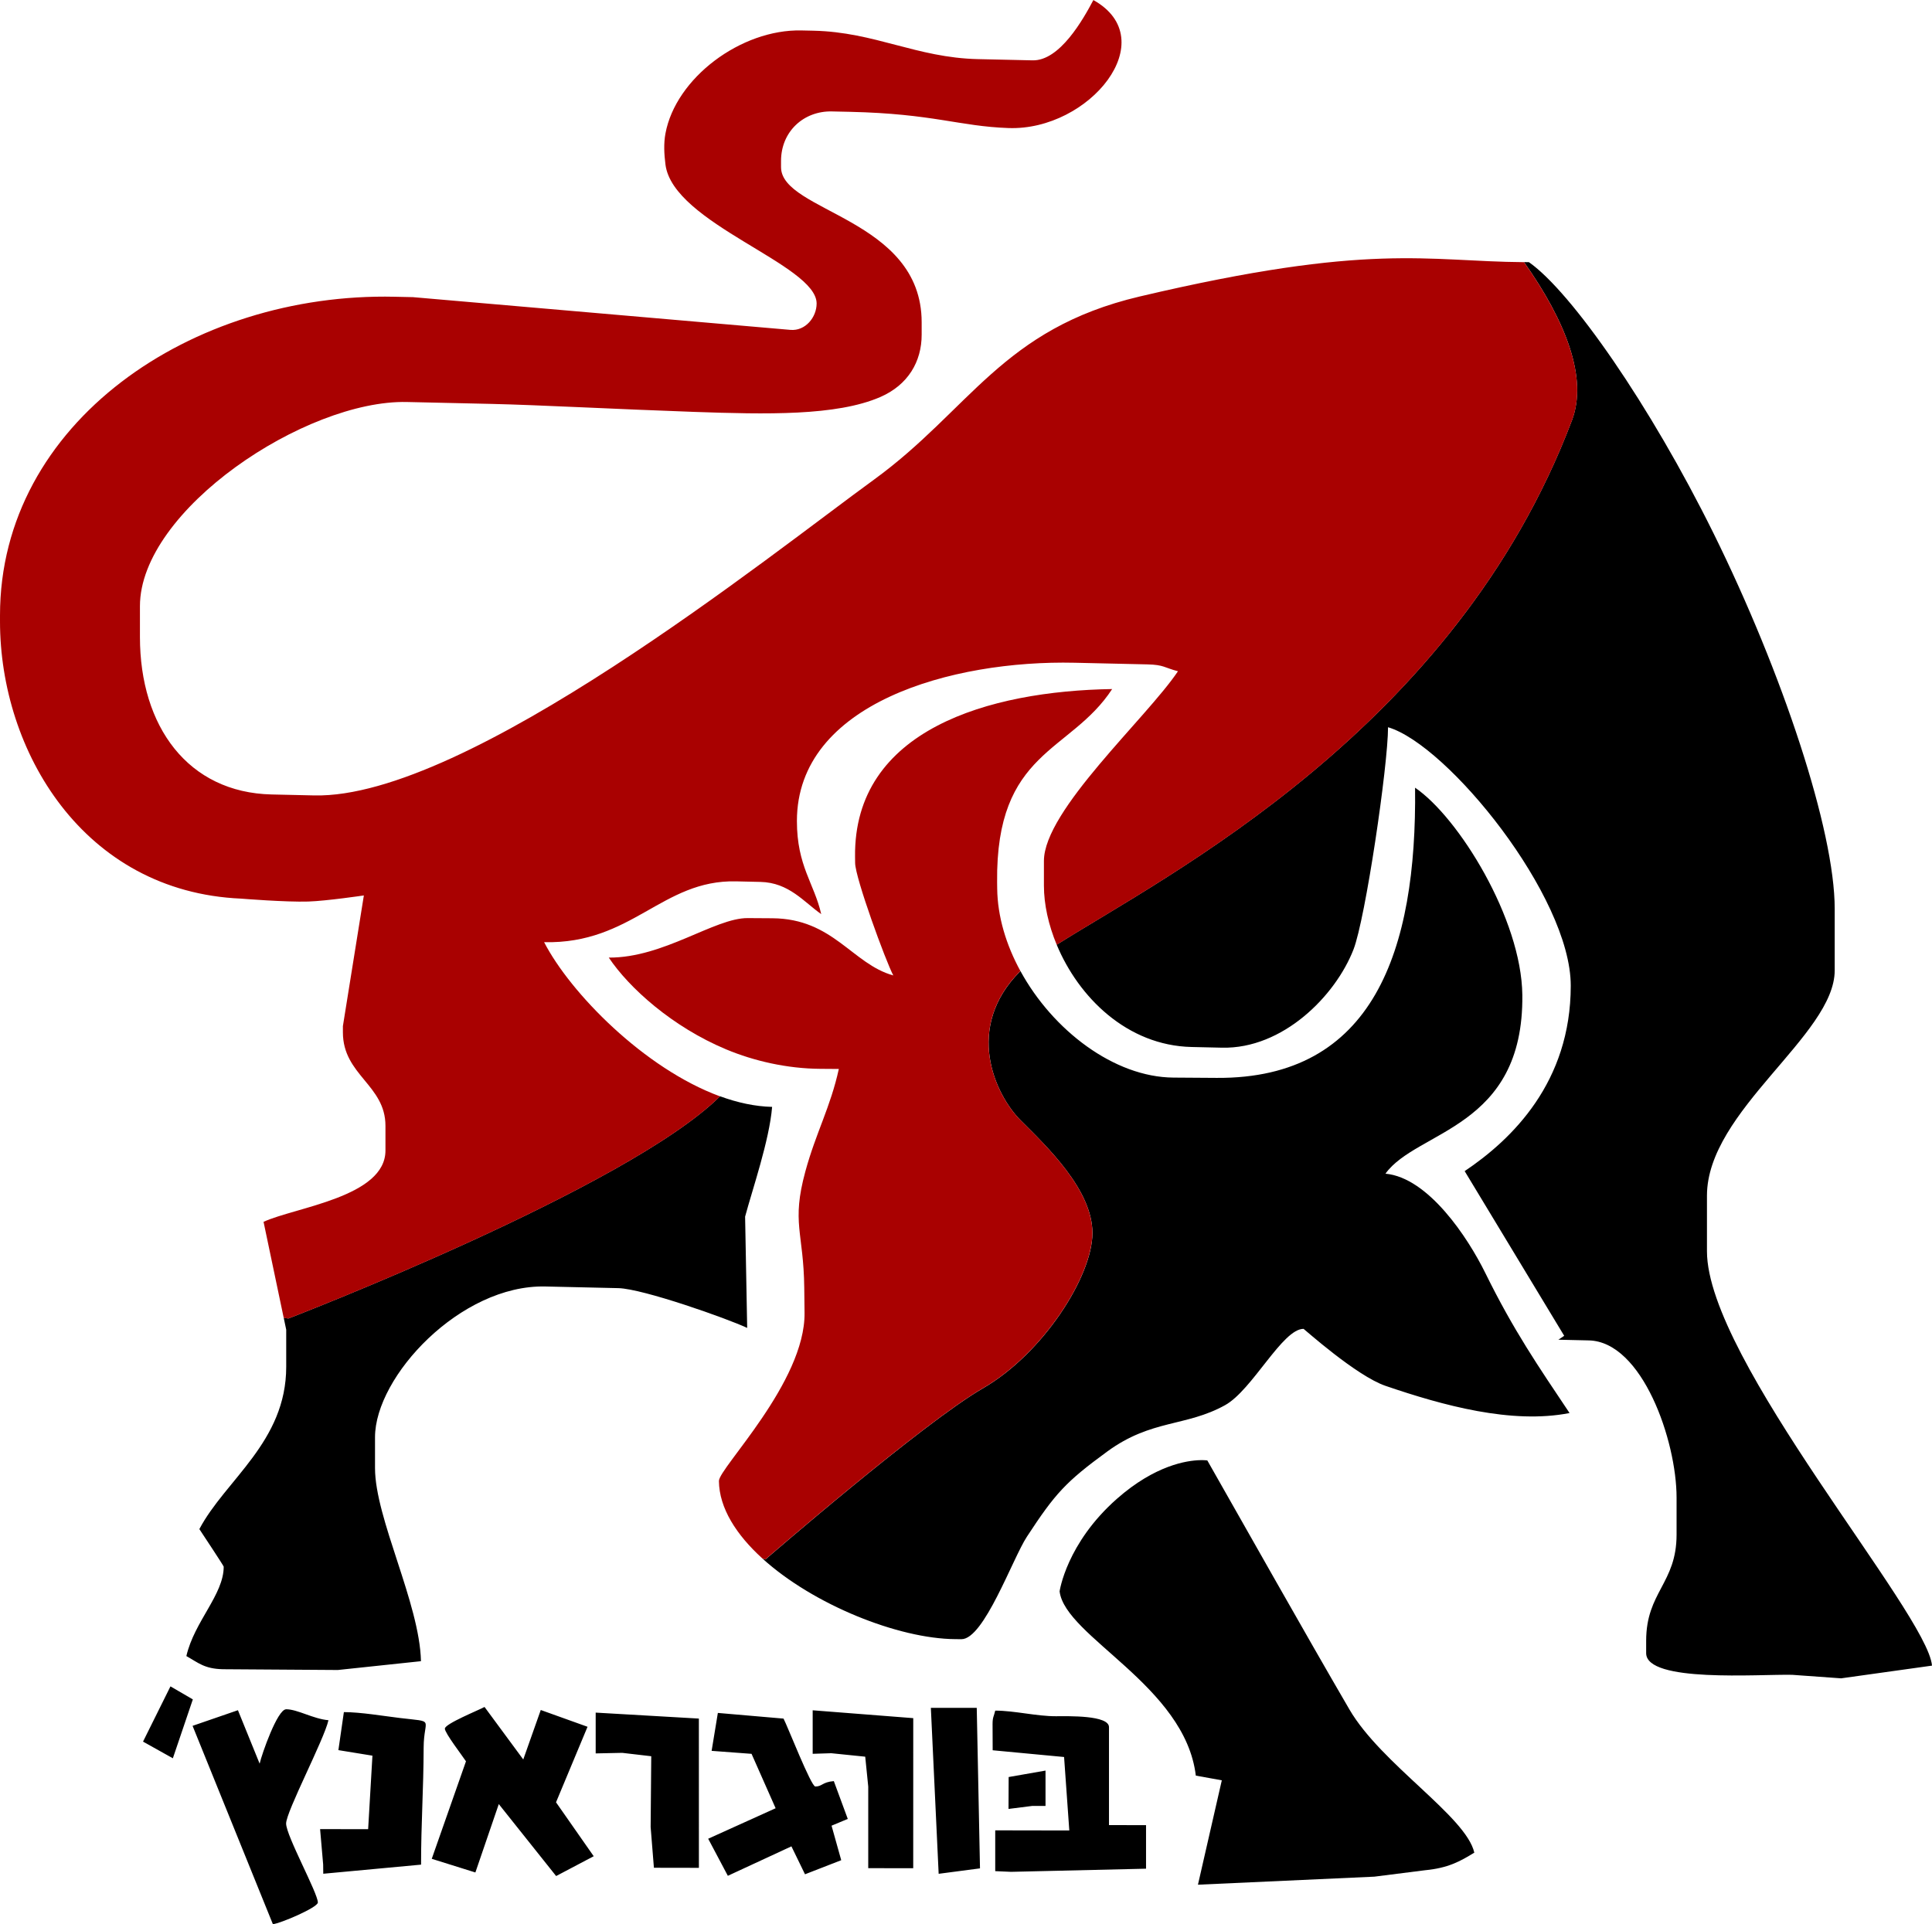 <?xml version="1.0" encoding="UTF-8" standalone="no"?>
<!-- Created with Inkscape (http://www.inkscape.org/) -->

<svg
   width="72.537mm"
   height="72.254mm"
   viewBox="0 0 72.537 72.254"
   version="1.1"
   id="svg5"
   xml:space="preserve"
   inkscape:version="1.2.2 (732a01da63, 2022-12-09)"
   sodipodi:docname="Burgeranch 2014.svg"
   xmlns:inkscape="http://www.inkscape.org/namespaces/inkscape"
   xmlns:sodipodi="http://sodipodi.sourceforge.net/DTD/sodipodi-0.dtd"
   xmlns="http://www.w3.org/2000/svg"
   xmlns:svg="http://www.w3.org/2000/svg"><sodipodi:namedview
     id="namedview7"
     pagecolor="#ffffff"
     bordercolor="#666666"
     borderopacity="1.0"
     inkscape:showpageshadow="2"
     inkscape:pageopacity="0.0"
     inkscape:pagecheckerboard="0"
     inkscape:deskcolor="#d1d1d1"
     inkscape:document-units="mm"
     showgrid="false"
     inkscape:zoom="2.07"
     inkscape:cx="137.92271"
     inkscape:cy="128.26087"
     inkscape:window-width="1920"
     inkscape:window-height="1001"
     inkscape:window-x="-9"
     inkscape:window-y="-9"
     inkscape:window-maximized="1"
     inkscape:current-layer="layer1" /><defs
     id="defs2"><inkscape:perspective
       sodipodi:type="inkscape:persp3d"
       inkscape:vp_x="0 : 27.129244 : 1"
       inkscape:vp_y="0 : 1000 : 0"
       inkscape:vp_z="391.25003 : 27.129244 : 1"
       inkscape:persp3d-origin="195.62501 : -56.829088 : 1"
       id="perspective69" /></defs><g
     inkscape:label="Katman 1"
     inkscape:groupmode="layer"
     id="layer1"
     transform="translate(-47.197,-147.476)"><path
       id="path6-7"
       style="display:inline;fill:#000000;fill-rule:evenodd;stroke:none;stroke-width:0.346;stroke-linecap:butt;stroke-linejoin:miter;stroke-dasharray:none"
       d="m 104.416,157.317 c 1.578,2.237 2.398,4.359 1.801,5.939 -4.391,11.618 -15.21,17.078 -19.346,19.694 0.821,1.975 2.644,3.786 5.063,3.841 l 1.142,0.026 c 2.28,0.052 4.255,-1.936 4.937,-3.685 0.449,-1.152 1.298,-6.91 1.298,-8.348 2.236,0.656 6.86,6.345 6.86,9.705 0,3.626 -2.204,5.769 -3.983,6.963 l 3.737,6.184 -0.218,0.147 1.142,0.026 c 2.008,0.045 3.295,3.769 3.295,5.901 v 1.391 c 0,1.829 -1.142,2.157 -1.142,3.987 v 0.464 c 0,1.119 4.227,0.786 5.48,0.814 l 1.84,0.132 3.412,-0.477 c -0.161,-1.967 -8.449,-11.489 -8.449,-15.559 v -2.086 c 0,-3.193 4.796,-6.03 4.796,-8.46 v -2.317 c 0,-2.94 -1.96,-8.853 -4.546,-14.09 -2.385,-4.828 -5.34,-9.069 -6.935,-10.189 -0.063,0 -0.121,-0.002 -0.183,-0.002 z m -4.09,19.737 c 0.069,6.117 -1.561,10.937 -7.449,10.897 l -1.622,-0.011 c -2.225,-0.015 -4.53,-1.776 -5.745,-4 -0.003,0.003 -0.007,0.006 -0.009,0.008 -2.113,2.113 -0.949,4.632 0.023,5.604 0.972,0.972 2.689,2.598 2.689,4.225 0,1.627 -1.86,4.53 -4.112,5.83 -2.252,1.3 -8.168,6.429 -8.168,6.429 l -0.116,-0.042 c 1.917,1.742 5.11,3.017 7.244,3.032 l 0.232,0.002 c 0.847,0.006 1.919,-3.022 2.458,-3.847 1.068,-1.633 1.462,-2.063 3.02,-3.202 1.657,-1.212 2.95,-0.923 4.42,-1.738 1.027,-0.568 2.155,-2.871 2.949,-2.866 0.015,1e-4 1.979,1.765 3.076,2.14 2.155,0.737 4.738,1.447 6.91,1.021 -1.177,-1.76 -2.101,-3.1 -3.165,-5.263 -0.655,-1.33 -2.139,-3.578 -3.747,-3.725 1.173,-1.64 5.195,-1.684 5.139,-6.71 -0.032,-2.858 -2.395,-6.673 -4.026,-7.783 z m -26.096,11.588 c -3.482,3.456 -16.205,8.343 -16.205,8.343 l -0.176,-0.025 0.094,0.447 v 1.391 c 0,2.823 -2.284,4.245 -3.261,6.096 0.094,0.144 0.914,1.378 0.914,1.411 0,1.052 -1.101,2.052 -1.402,3.357 0.449,0.251 0.674,0.478 1.37,0.494 l 4.317,0.029 3.121,-0.331 c -0.048,-2.174 -1.725,-5.359 -1.725,-7.251 v -1.159 c 0,-2.281 3.213,-5.732 6.394,-5.66 l 2.74,0.062 c 0.925,0.021 4.105,1.147 4.839,1.494 l -0.078,-4.179 c 0.274,-1.023 0.911,-2.863 1.014,-4.121 -0.641,-0.015 -1.3,-0.159 -1.956,-0.399 z m 18.035,13.663 c -0.509,0.011 -1.704,0.192 -3.131,1.449 -1.902,1.677 -2.154,3.478 -2.154,3.478 0.204,1.702 4.713,3.545 5.114,6.919 l 0.976,0.176 -0.896,3.92 6.625,-0.302 1.902,-0.241 c 0.864,-0.083 1.306,-0.328 1.849,-0.66 -0.306,-1.363 -3.493,-3.323 -4.69,-5.379 -1.735,-2.979 -3.926,-6.877 -5.334,-9.349 0,0 -0.094,-0.015 -0.263,-0.011 z" /><path
       id="path22"
       style="fill:#000000;fill-rule:evenodd;stroke:none;stroke-width:0.151;stroke-linecap:butt;stroke-linejoin:miter;stroke-dasharray:none"
       d="m 53.597,210.8 -1.03,2.074 1.12,0.626 0.75,-2.211 z m 11.792,0.773 c -0.228,0.124 -1.49,0.633 -1.49,0.814 0,0.168 0.666,1.03 0.793,1.227 l -1.285,3.661 1.638,0.513 0.879,-2.568 2.153,2.702 1.411,-0.744 -1.415,-2.025 1.183,-2.836 -1.756,-0.63 -0.657,1.858 z m -7.451,0.088 c -0.323,9e-5 -0.909,1.671 -0.993,2.041 l -0.815,-2.007 -1.703,0.587 3.015,7.447 c 0.277,-0.023 1.689,-0.627 1.689,-0.814 0,-0.353 -1.192,-2.508 -1.192,-2.965 0,-0.447 1.423,-3.144 1.59,-3.879 -0.578,-0.051 -1.161,-0.411 -1.59,-0.412 z m 2.17,0.104 -0.206,1.429 1.278,0.208 -0.161,2.76 -1.804,-0.002 0.115,1.327 0.004,0.349 3.672,-0.342 c 0,-1.558 0.092,-2.798 0.097,-4.395 0.004,-1.138 0.469,-0.948 -0.901,-1.113 -0.651,-0.079 -1.451,-0.217 -2.093,-0.22 z m 22.038,-0.159 0.293,6.232 1.552,-0.204 -0.122,-6.027 z m -4.437,0.092 v 1.634 l 0.698,-0.022 1.275,0.13 0.113,1.122 v 3.064 l 1.689,0.003 0.001,-5.636 z m -8.147,0.087 v 1.532 h 2.34e-4 l 0.996,-0.021 1.09,0.127 -0.023,2.658 0.123,1.53 1.689,0.003 -9.47e-4,-5.605 z m 4.587,0.012 -0.234,1.424 1.499,0.112 0.904,2.043 -2.532,1.145 0.738,1.392 2.387,-1.106 0.51,1.049 1.36,-0.529 -0.363,-1.296 0.609,-0.254 -0.524,-1.42 c -0.438,0.037 -0.435,0.204 -0.695,0.203 -0.159,-4.7e-4 -1.044,-2.268 -1.193,-2.55 z m 10.414,-0.086 c -0.052,0.229 -0.1,0.234 -0.1,0.51 l 0.004,0.978 2.681,0.253 0.196,2.759 -2.781,-0.005 v 1.532 l 0.596,0.026 5.066,-0.118 v -1.635 l -1.391,-0.002 v -3.678 c 0,-0.453 -1.524,-0.411 -1.989,-0.41 -0.726,0.003 -1.55,-0.209 -2.283,-0.211 z m 1.888,2.251 -1.384,0.242 -0.005,1.198 0.893,-0.113 0.496,2.3e-4 z" /><path
       id="path1446"
       style="display:inline;fill:#a90101;fill-opacity:1;fill-rule:evenodd;stroke:none;stroke-width:0.346;stroke-linecap:butt;stroke-linejoin:miter;stroke-dasharray:none"
       d="m 88.249,147.476 c -0.386,0.732 -1.265,2.289 -2.283,2.266 l -2.055,-0.046 c -2.298,-0.052 -3.867,-1.015 -6.166,-1.067 l -0.457,-0.01 c -2.274,-0.051 -4.723,1.79 -5.107,3.872 -0.071,0.386 -0.048,0.772 0,1.159 0.278,2.226 5.676,3.754 5.676,5.222 0,0.519 -0.423,1.04 -0.983,0.991 l -14.173,-1.229 -0.685,-0.015 c -7.618,-0.173 -14.819,4.729 -14.819,11.961 v 0.232 c 0,4.849 3.119,10.152 9.056,10.408 0,0 1.679,0.136 2.519,0.109 0.699,-0.023 2.086,-0.229 2.086,-0.229 l -0.787,4.907 v 0.232 c 0,1.611 1.598,1.974 1.598,3.512 v 0.927 c 0,1.748 -3.382,2.128 -4.577,2.678 l 0.757,3.606 0.176,0.025 c 0,0 12.723,-4.887 16.205,-8.343 -2.843,-1.042 -5.624,-3.887 -6.604,-5.789 3.302,0.075 4.424,-2.347 7.207,-2.284 l 0.914,0.021 c 1.074,0.024 1.635,0.756 2.283,1.21 -0.266,-1.164 -0.913,-1.805 -0.913,-3.496 0,-4.429 5.829,-6.048 10.425,-5.944 l 2.74,0.062 c 0.617,0.014 0.629,0.125 1.142,0.257 -1.178,1.759 -5.033,5.22 -5.033,7.124 v 0.927 c 0,0.707 0.171,1.475 0.481,2.221 4.135,-2.616 14.954,-8.077 19.346,-19.694 0.597,-1.58 -0.223,-3.701 -1.801,-5.939 -3.667,-0.025 -5.746,-0.758 -14.434,1.29 -5.163,1.218 -6.365,4.255 -9.979,6.881 -3.877,2.816 -15.272,11.982 -21.01,11.853 l -1.598,-0.036 c -3.137,-0.071 -4.945,-2.549 -4.945,-5.912 v -1.159 c 0,-3.611 6.224,-7.752 10.023,-7.666 l 3.197,0.072 c 1.736,0.039 4.688,0.198 7.579,0.299 2.703,0.094 5.349,0.158 6.998,-0.558 1.046,-0.455 1.553,-1.333 1.553,-2.341 v -0.463 c 0,-3.913 -5.28,-4.142 -5.28,-5.829 v -0.232 c 0,-1.109 0.856,-1.883 1.91,-1.859 l 0.685,0.015 c 3.117,0.071 4.091,0.543 5.944,0.609 3.045,0.108 5.829,-3.327 3.19,-4.805 z m 0.706,25.874 c -4.623,0.073 -9.708,1.521 -9.655,6.297 l 0.003,0.235 c 0.006,0.567 1.149,3.687 1.433,4.222 -1.541,-0.427 -2.255,-2.132 -4.539,-2.147 l -0.927,-0.006 c -1.239,-0.008 -3.156,1.497 -5.216,1.483 0.761,1.138 2.385,2.602 4.408,3.447 1.049,0.438 2.29,0.722 3.534,0.73 l 0.695,0.005 c -0.315,1.438 -0.857,2.384 -1.256,3.845 -0.531,1.949 -0.066,2.274 -0.042,4.372 l 0.011,0.94 c 0.029,2.606 -3.22,5.832 -3.215,6.315 0.011,1.02 0.656,2.021 1.626,2.904 l 0.116,0.042 c 0,0 5.917,-5.129 8.168,-6.429 2.252,-1.3 4.112,-4.203 4.112,-5.83 0,-1.627 -1.717,-3.253 -2.689,-4.225 -0.972,-0.972 -2.135,-3.491 -0.023,-5.604 0.003,-0.003 0.007,-0.006 0.009,-0.008 -0.535,-0.979 -0.859,-2.047 -0.871,-3.097 l -0.003,-0.235 v -0.001 c -0.056,-4.961 2.75,-4.848 4.32,-7.256 z"
       sodipodi:nodetypes="cccccssssccssssccsssccccccccscccsscscccscsssccssssscsscccccccccscccccsccsssccccccc" /></g></svg>
